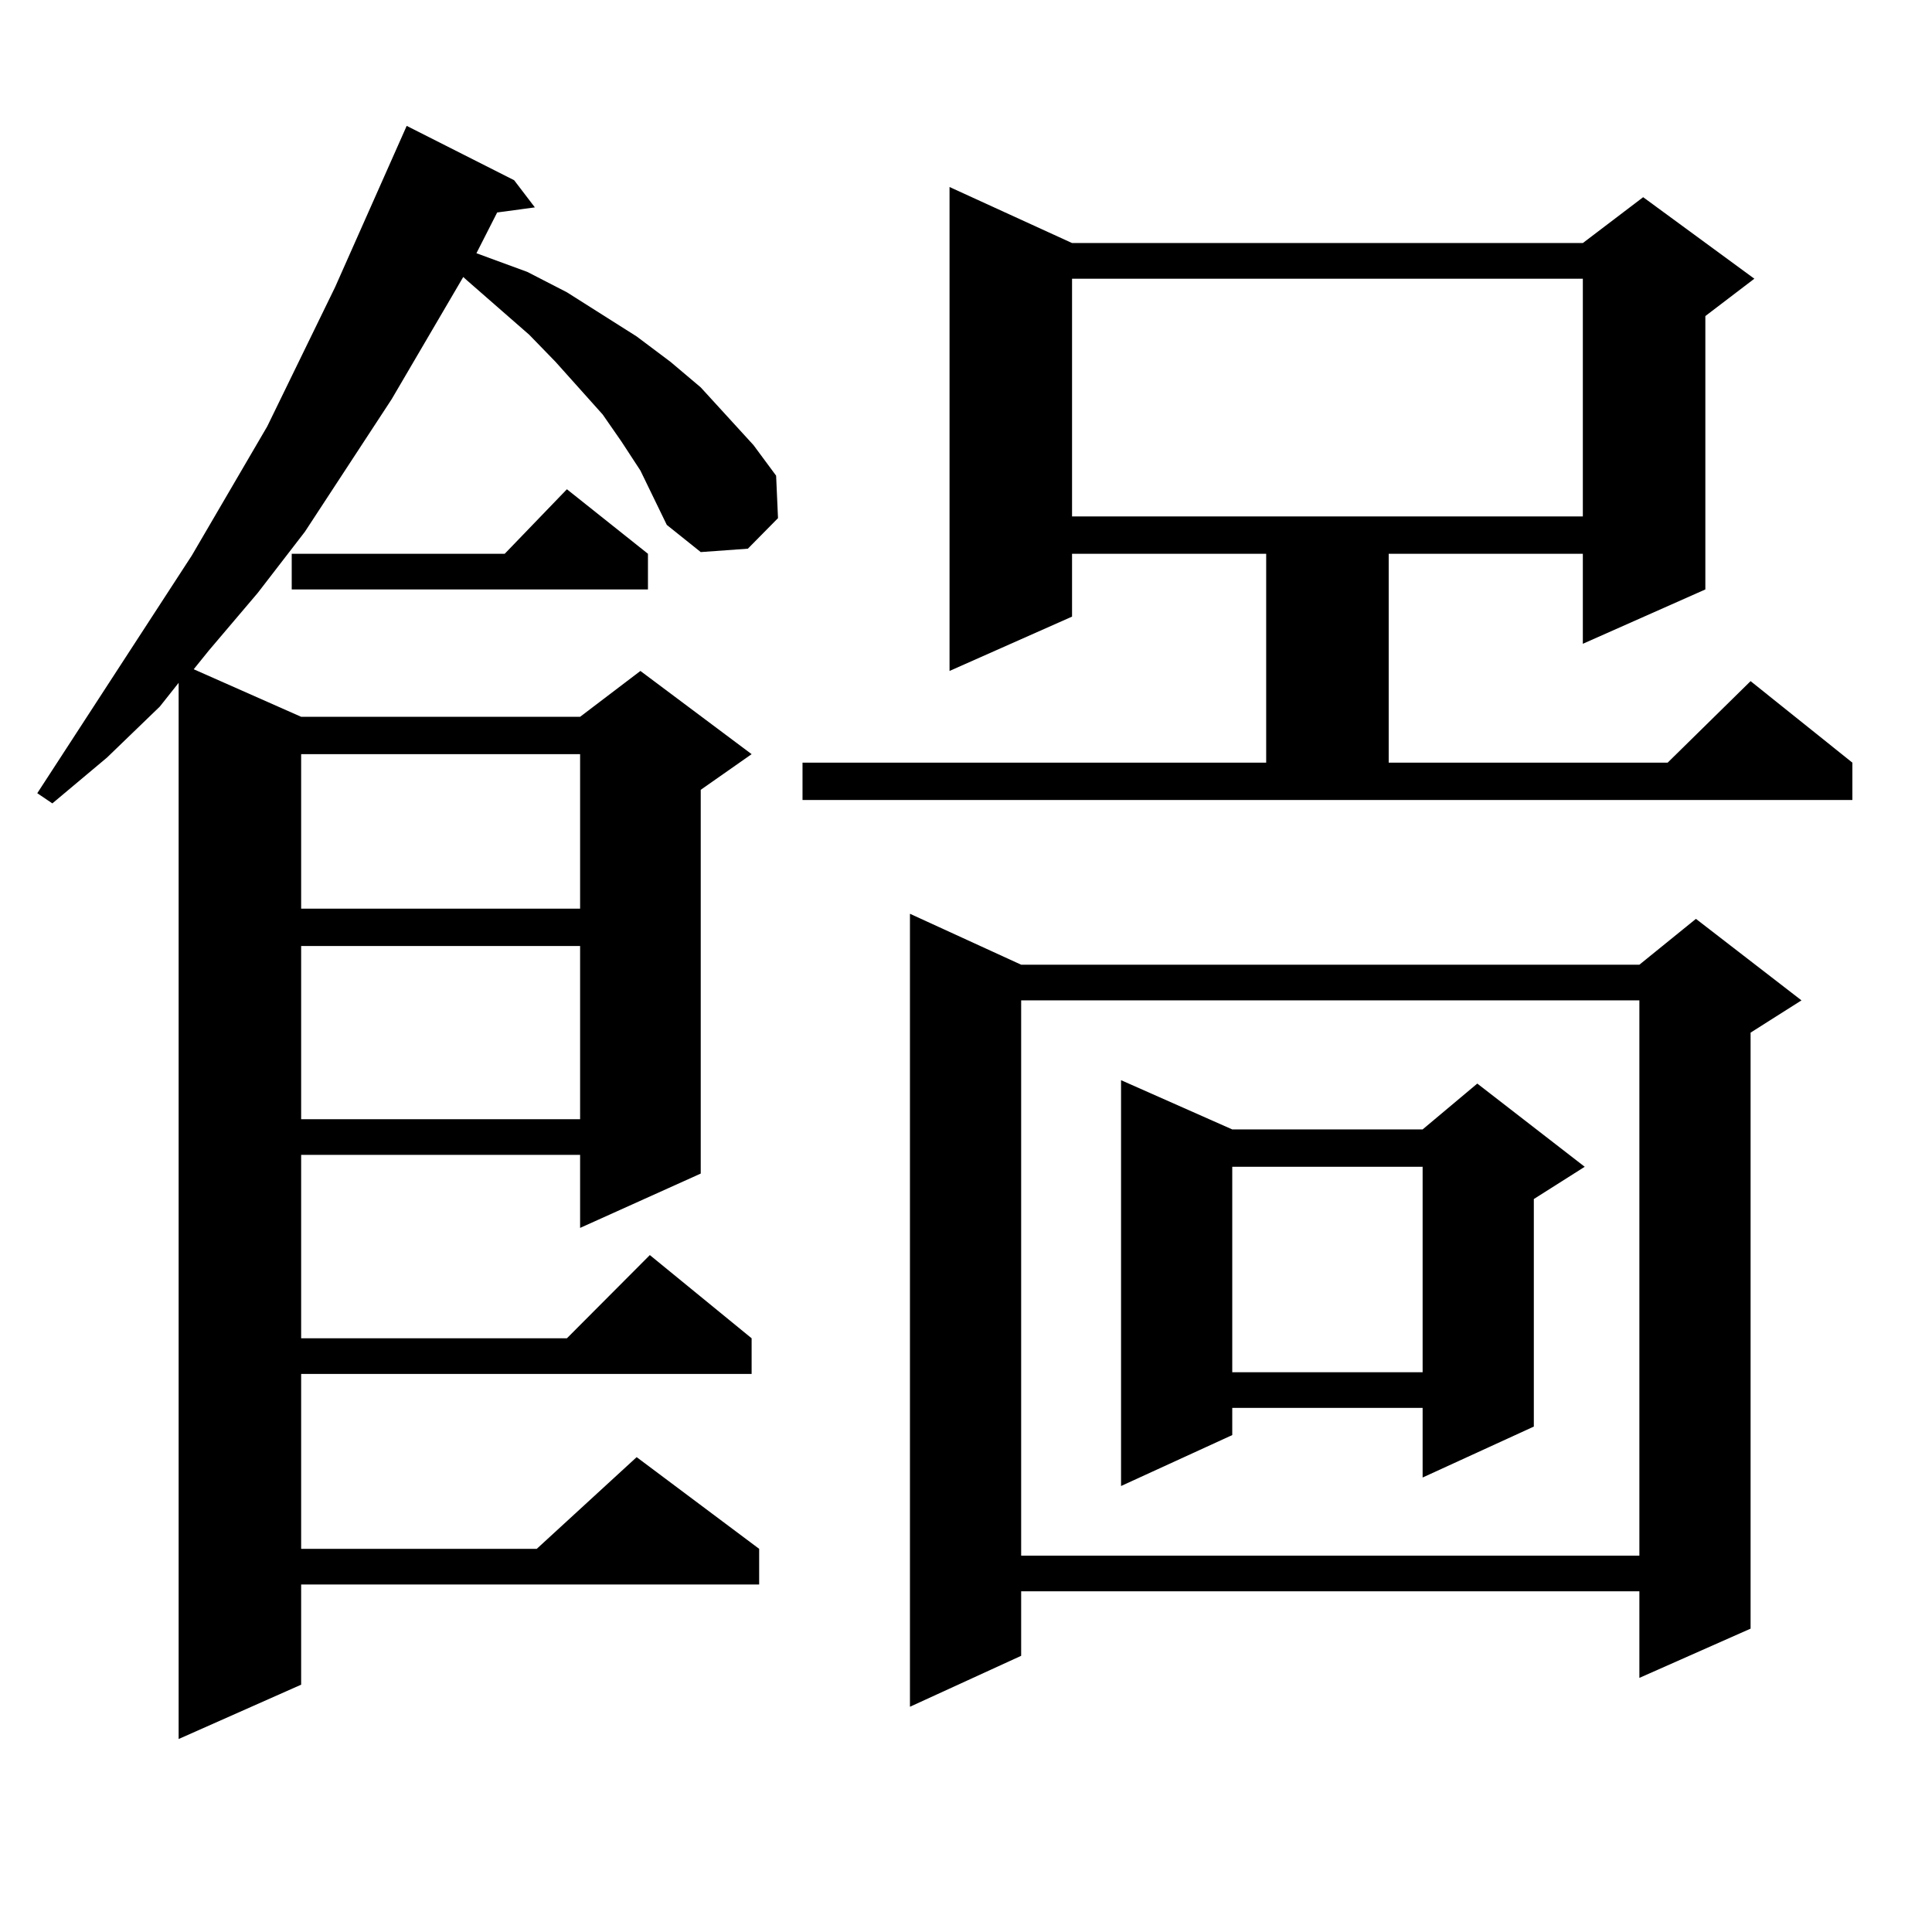 <?xml version="1.0" encoding="utf-8"?>
<!-- Generator: Adobe Illustrator 16.0.0, SVG Export Plug-In . SVG Version: 6.00 Build 0)  -->
<!DOCTYPE svg PUBLIC "-//W3C//DTD SVG 1.1//EN" "http://www.w3.org/Graphics/SVG/1.1/DTD/svg11.dtd">
<svg version="1.1" id="图层_1" xmlns="http://www.w3.org/2000/svg" xmlns:xlink="http://www.w3.org/1999/xlink" x="0px" y="0px"
	 width="1000px" height="1000px" viewBox="0 0 1000 1000" enable-background="new 0 0 1000 1000" xml:space="preserve">
<path d="M331.479,243.57l-9.756-14.941l-9.756-14.063l-24.39-27.246l-13.658-14.063l-32.194-28.125l-1.951-1.758l-37.072,63.281
	l-44.877,68.555l-24.39,31.641l-25.365,29.883l-7.805,9.668l55.608,24.609h144.387l31.219-23.73l57.56,43.066l-26.341,18.457
	v198.633l-62.438,28.125V597.77H155.874v94.922h137.558l42.926-43.066l52.682,43.066v18.457H155.874v90.527h121.948l51.706-47.461
	l63.413,47.461v18.457H155.874v51.855l-63.413,28.125v-546.68l-9.756,12.305l-27.316,26.367l-28.292,23.73l-7.805-5.273
	L99.29,287.516l39.023-66.797l35.121-72.07l37.072-83.496l55.608,28.125l10.731,14.063l-19.512,2.637l-10.731,21.094l26.341,9.668
	l20.487,10.547l36.097,22.852l17.561,13.184l15.609,13.184l13.658,14.941l13.658,14.941l11.707,15.82l0.976,21.973L387.088,284
	l-24.39,1.758l-17.561-14.063l-6.829-14.063L331.479,243.57z M335.382,286.637v18.457H150.996v-18.457h110.241l32.194-33.398
	L335.382,286.637z M155.874,390.348v79.98h144.387v-79.98H155.874z M155.874,489.664v89.648h144.387v-89.648H155.874z
	 M415.38,394.742h239.994V286.637H554.889v32.52l-63.413,28.125V96.793l63.413,29.004h264.384l31.219-23.73l57.56,42.188
	l-25.365,19.336v141.504l-63.413,28.125v-46.582H718.787v108.105h144.387l42.926-42.188l52.682,42.188v19.336H415.38V394.742z
	 M528.548,499.332H848.54l29.268-23.73l54.633,42.188L906.1,534.488v308.496l-57.56,25.488v-44.824H528.548v33.398l-57.56,26.367
	V472.965L528.548,499.332z M528.548,517.789v287.402H848.54V517.789H528.548z M554.889,144.254v123.047h264.384V144.254H554.889z
	 M637.813,584.586h98.534l28.292-23.73l55.608,43.066l-26.341,16.699v117.773l-57.56,26.367v-36.035h-98.534v14.063l-57.56,26.367
	V559.098L637.813,584.586z M637.813,603.922V710.27h98.534V603.922H637.813z"/>
</svg>
